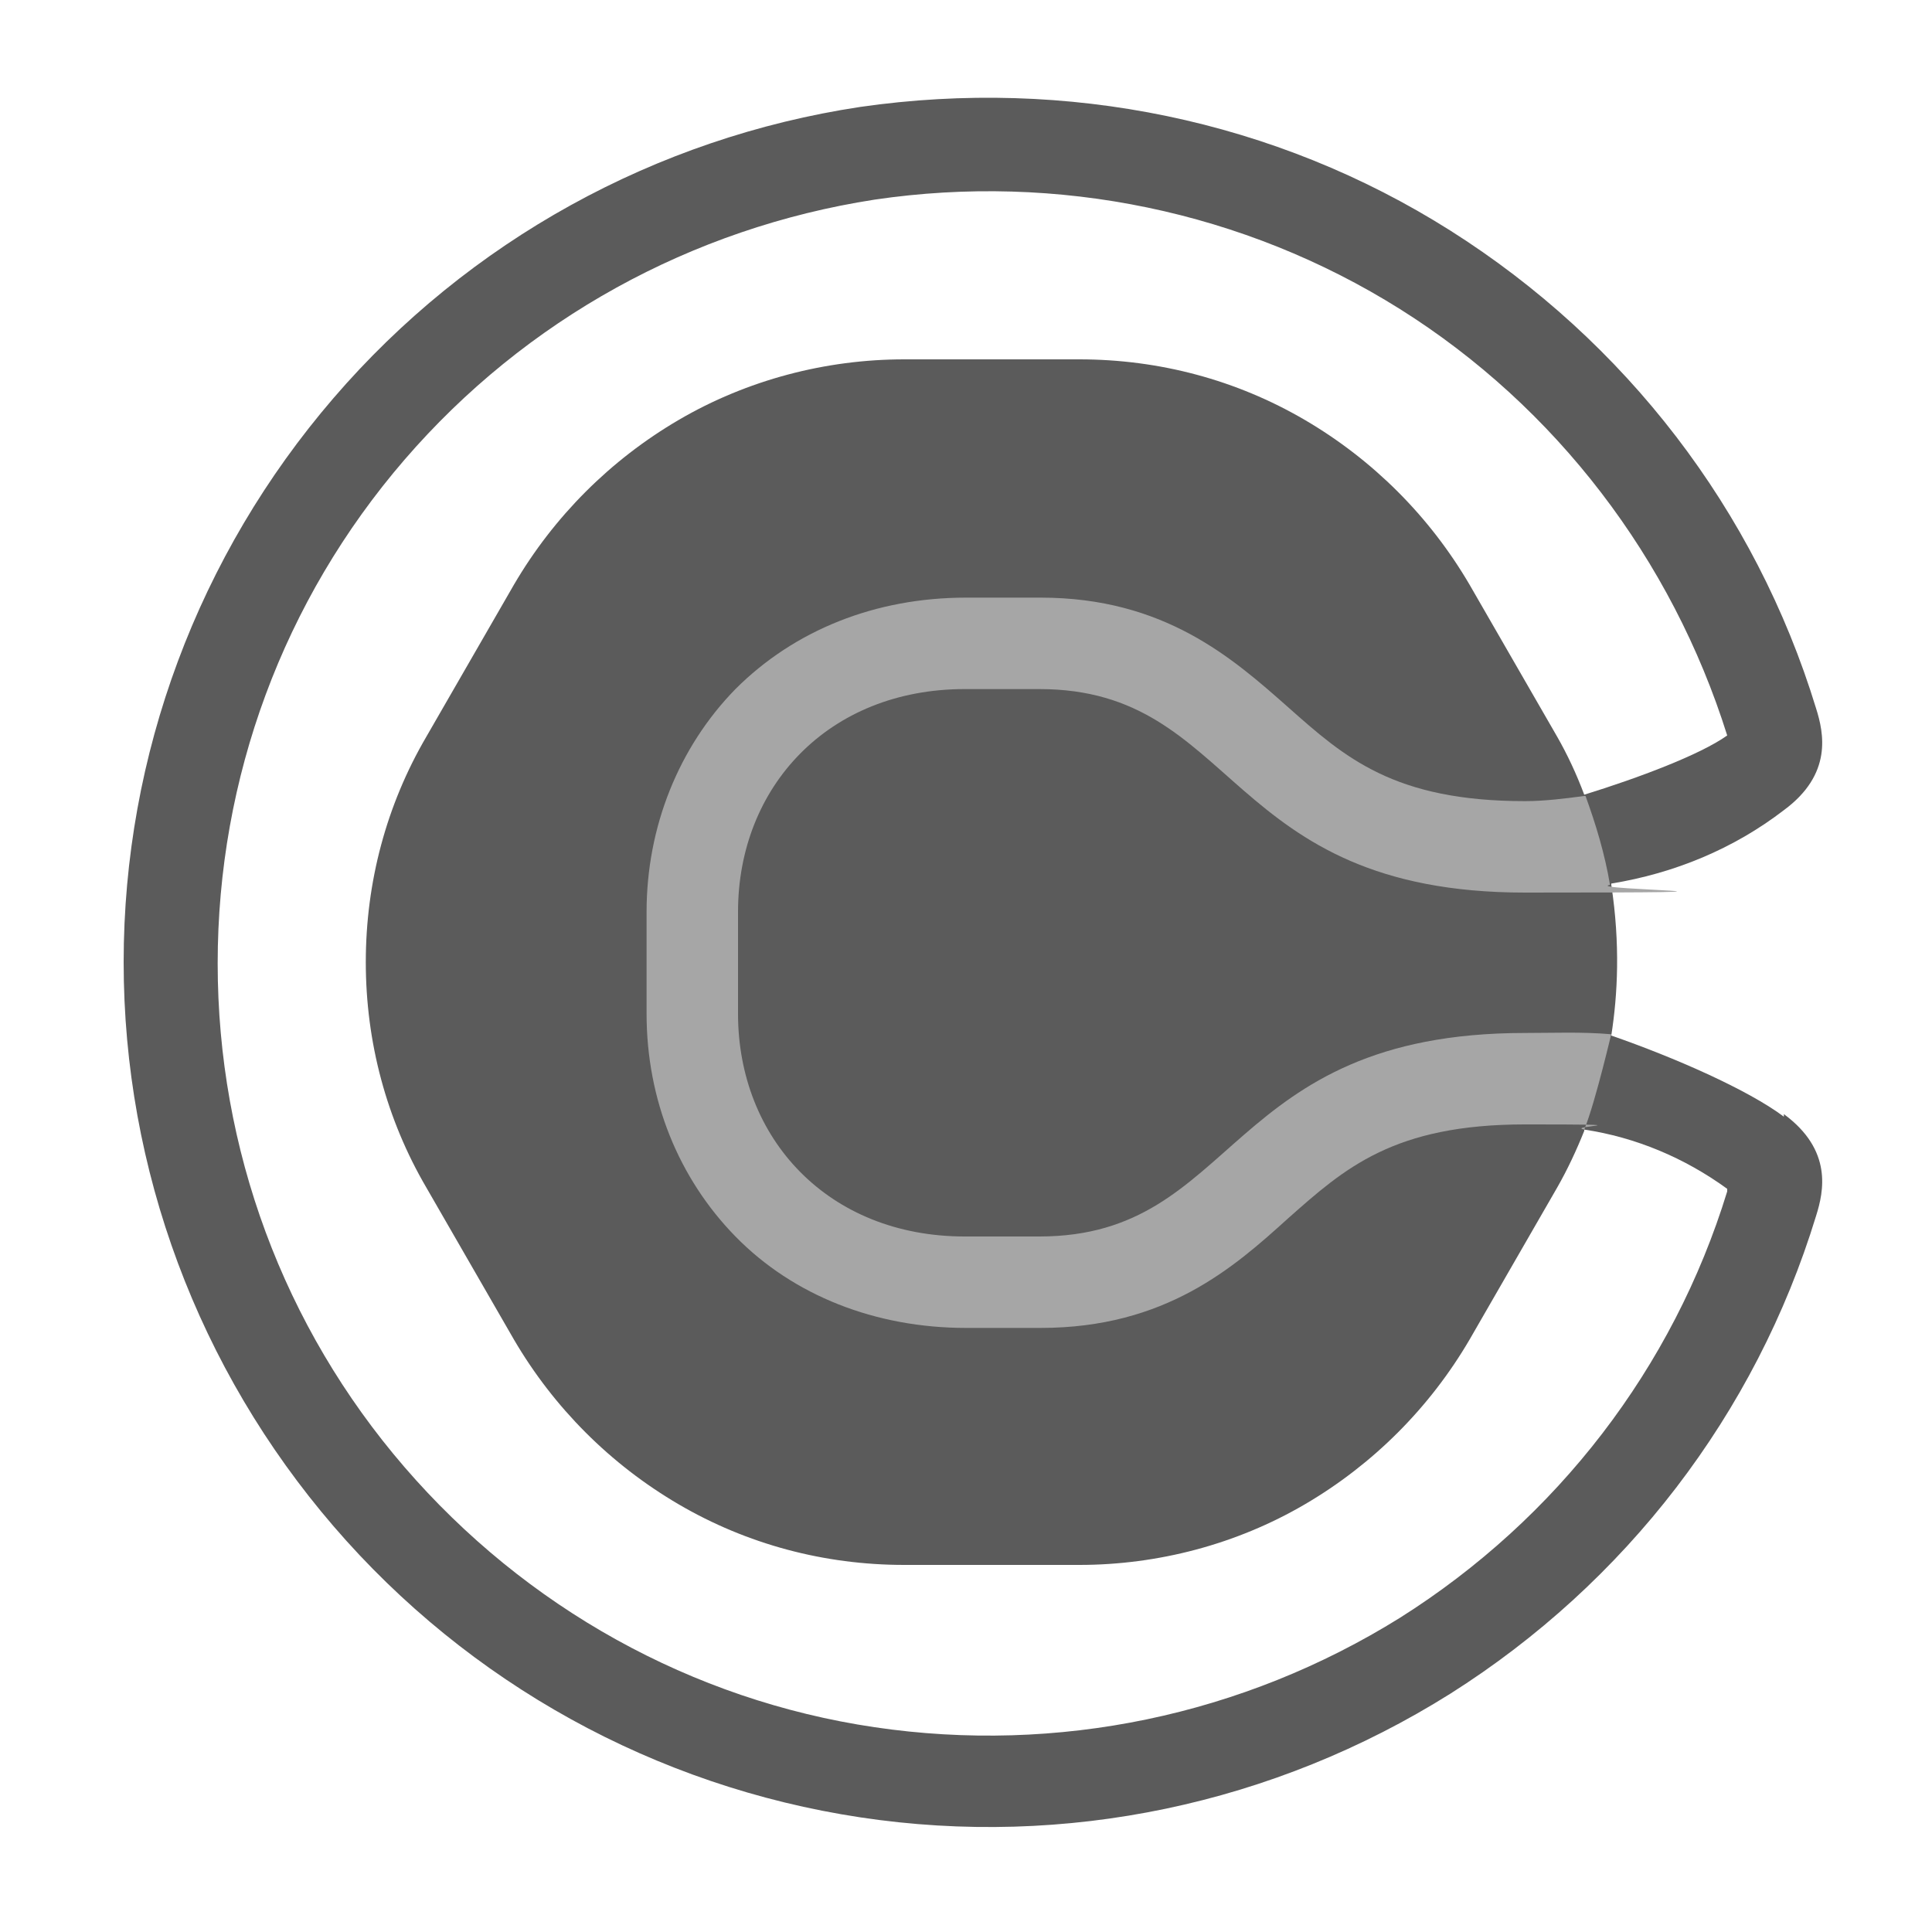 <svg xmlns="http://www.w3.org/2000/svg" width="150" height="150" data-name="logosandtypes com"><g data-name="Layer 3"><path fill="none" d="M0 0h150v150H0V0z" data-name="Layer 3-2"/></g><path fill="#5b5b5b" d="M138.5 86.7c-2.8-2.1-8.5-4.6-13.4-6.3.5-3.2.7-7.1 0-11.7v-.1c4.9-.8 9.5-2.7 13.4-5.7 3.8-2.8 3.1-6 2.5-7.9-4.7-15.4-14.8-28.5-28.4-37.1C99 9.3 82.8 6 66.8 8.3c-15.9 2.4-30.4 10.4-40.9 22.6C15.4 43.1 9.6 58.6 9.6 74.7s5.8 31.6 16.3 43.8c10.5 12.2 25 20.2 40.9 22.6 15.9 2.4 32.1-1 45.8-9.6 13.6-8.6 23.7-21.7 28.4-37.1.6-1.9 1.3-5.1-2.5-7.9zm-4.4 5.8c-4.2 13.7-13.2 25.4-25.4 33.1-12.2 7.6-26.6 10.6-40.8 8.5-14.2-2.1-27.1-9.3-36.5-20.2C22 103 16.9 89.2 16.9 74.8S22 46.6 31.4 35.7c9.4-10.9 22.3-18 36.5-20.2 14.2-2.1 28.7.9 40.8 8.5 12.1 7.6 21.1 19.4 25.4 33.1-2.1 1.5-6.9 3.3-11.1 4.6-.6-1.6-1.3-3.1-2.1-4.5l-6.8-11.8c-3.1-5.3-7.5-9.7-12.8-12.8S90 27.9 83.8 27.9H70.2c-6.1 0-12.2 1.6-17.5 4.7-5.3 3.1-9.7 7.5-12.8 12.8l-6.8 11.8c-3.1 5.3-4.7 11.3-4.7 17.5s1.6 12.2 4.7 17.5l6.8 11.8c3.1 5.3 7.5 9.7 12.8 12.8 5.3 3.1 11.3 4.7 17.5 4.7h13.6c6.1 0 12.2-1.6 17.5-4.7s9.7-7.5 12.8-12.8l6.8-11.8c.8-1.4 1.5-2.9 2.1-4.4v-.1c4 .6 7.8 2.2 11.1 4.6z"/><path fill="#a6a6a6" d="M123 61.8c-1.5.2-3.1.4-4.6.4-10.2 0-14-3.4-18.4-7.3-4.3-3.8-9.6-8.5-19.2-8.5H75c-7 0-13.3 2.5-17.9 7.1-4.4 4.5-6.9 10.7-6.9 17.3v7.9c0 6.7 2.5 12.8 6.9 17.3 4.5 4.6 10.9 7.1 17.9 7.1h5.8c9.7 0 15-4.7 19.2-8.5 4.4-3.9 8.2-7.3 18.4-7.3s3.1.1 4.6.4c.9-2.2 2.2-7.9 2.1-7.4-2.3-.2-4.5-.1-6.7-.1C95 80.2 96.2 96 80.7 96h-5.8c-10.6 0-17.6-7.6-17.6-17.3v-7.9c0-9.7 7-17.3 17.6-17.3h5.8c15.5 0 14.3 15.8 37.7 15.8s4.4-.2 6.6-.6c-.4-2.4-1.1-4.7-1.9-6.9z"/></svg>